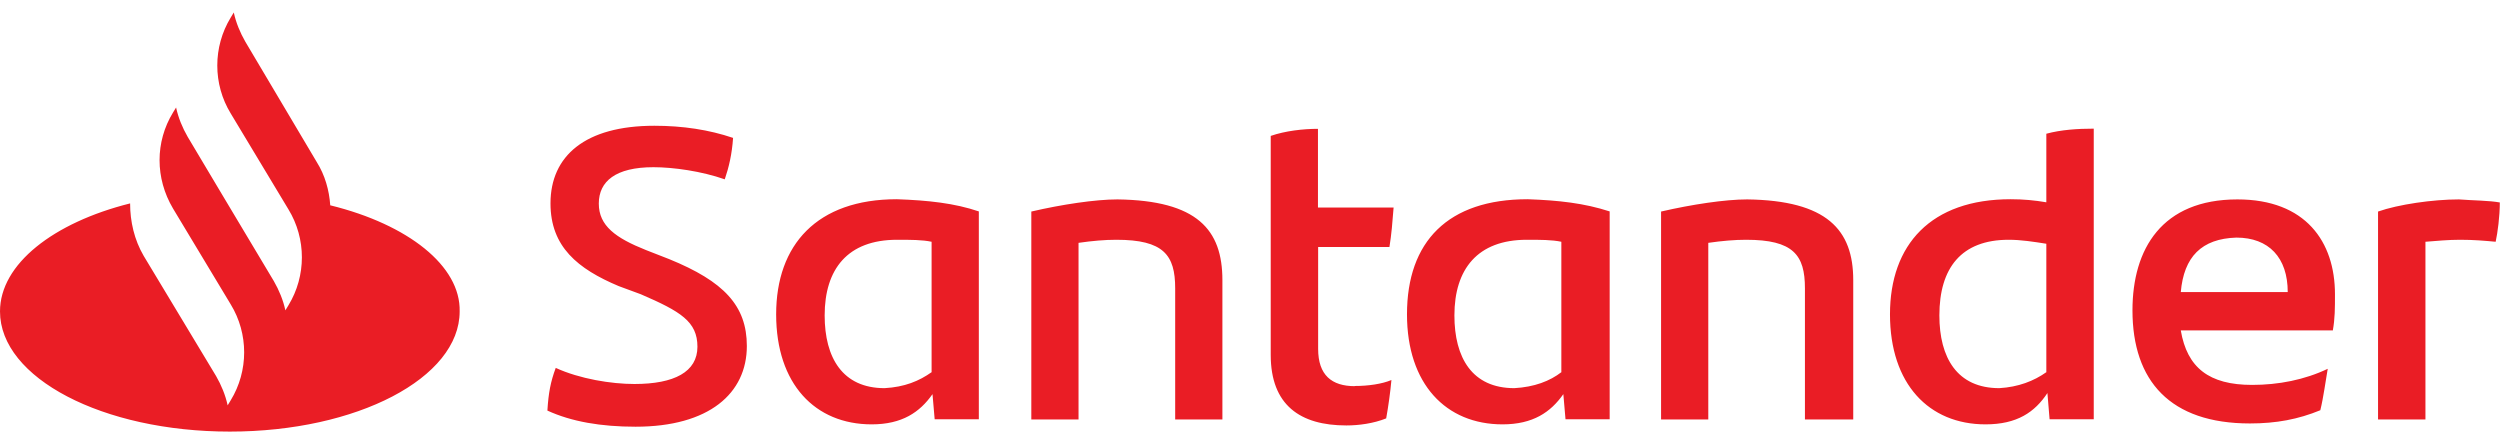 <svg width="152" height="27" viewBox="0 0 152 27" fill="none" xmlns="http://www.w3.org/2000/svg">
<path d="M151.989 12.3C151.989 13.159 151.857 14.138 151.736 14.699C151.032 14.633 150.394 14.578 149.569 14.578C148.865 14.578 148.161 14.644 147.467 14.699V25.503H144.585V12.862C145.806 12.432 147.908 12.124 149.503 12.124C150.339 12.19 151.362 12.191 152 12.312L151.989 12.3ZM132.592 17.758H139.094C139.094 15.667 137.95 14.446 135.97 14.446C133.857 14.512 132.779 15.612 132.592 17.758ZM141.845 20.09H132.592C132.977 22.357 134.308 23.402 136.927 23.402C138.533 23.402 140.118 23.094 141.526 22.423C141.394 23.16 141.273 24.139 141.075 24.942C139.733 25.493 138.401 25.746 136.795 25.746C131.954 25.746 129.654 23.171 129.654 18.869C129.654 15.128 131.448 12.124 136.036 12.124C140.184 12.124 141.966 14.699 141.966 17.89C141.966 18.748 141.966 19.364 141.834 20.101L141.845 20.09ZM124.417 22.61V14.82C123.647 14.699 122.888 14.578 122.128 14.578C119.246 14.578 117.914 16.294 117.914 19.177C117.914 21.752 118.993 23.6 121.556 23.6C122.701 23.534 123.658 23.171 124.428 22.621L124.417 22.61ZM127.3 7.822V25.493H124.615L124.483 23.897C123.713 25.063 122.635 25.801 120.72 25.801C117.276 25.801 114.911 23.347 114.911 19.111C114.911 14.875 117.397 12.113 122.249 12.113C123.02 12.113 123.713 12.179 124.417 12.3V8.131C125.308 7.888 126.331 7.822 127.3 7.822ZM112.677 17.032V25.503H109.74V17.527C109.74 15.502 109.035 14.578 106.164 14.578C105.471 14.578 104.7 14.644 103.864 14.765V25.503H100.993V12.862C102.852 12.432 104.887 12.124 106.23 12.124C111.071 12.19 112.677 13.962 112.677 17.032ZM94.93 22.61V14.699C94.358 14.578 93.654 14.578 92.829 14.578C89.836 14.578 88.428 16.36 88.428 19.177C88.428 21.752 89.506 23.6 92.07 23.6C93.28 23.534 94.237 23.171 94.941 22.621L94.93 22.61ZM97.868 12.851V25.493H95.183L95.051 23.963C94.281 25.063 93.203 25.801 91.354 25.801C87.91 25.801 85.545 23.347 85.545 19.111C85.545 14.688 88.031 12.113 92.884 12.113C94.787 12.18 96.327 12.355 97.857 12.851H97.868ZM82.365 23.468C83.19 23.468 84.027 23.347 84.599 23.105C84.533 23.842 84.412 24.7 84.28 25.438C83.51 25.746 82.618 25.867 81.859 25.867C79.053 25.867 77.26 24.634 77.26 21.576V8.263C78.151 7.954 79.24 7.833 80.132 7.833V12.62H84.731C84.665 13.478 84.599 14.281 84.478 15.018H80.143V21.212C80.143 22.808 80.968 23.479 82.376 23.479L82.365 23.468ZM74.322 17.032V25.503H71.451V17.527C71.451 15.502 70.746 14.578 67.875 14.578C67.171 14.578 66.412 14.644 65.575 14.765V25.503H62.704V12.862C64.552 12.432 66.599 12.124 67.941 12.124C72.793 12.19 74.322 13.962 74.322 17.032ZM56.641 22.61V14.699C56.069 14.578 55.365 14.578 54.54 14.578C51.536 14.578 50.139 16.36 50.139 19.177C50.139 21.752 51.228 23.6 53.781 23.6C54.991 23.534 55.882 23.171 56.652 22.621L56.641 22.61ZM59.513 12.851V25.493H56.828L56.696 23.963C55.926 25.063 54.848 25.801 52.999 25.801C49.556 25.801 47.19 23.347 47.19 19.111C47.19 14.875 49.677 12.113 54.529 12.113C56.443 12.18 58.038 12.355 59.502 12.851H59.513ZM33.283 24.942C33.349 23.897 33.47 23.226 33.789 22.368C35.252 23.039 37.167 23.347 38.575 23.347C40.996 23.347 42.404 22.61 42.404 21.081C42.404 19.551 41.381 18.935 38.96 17.89L37.618 17.395C35.131 16.349 33.47 15.007 33.47 12.367C33.47 9.484 35.571 7.646 39.785 7.646C41.513 7.646 43.108 7.888 44.571 8.384C44.505 9.363 44.318 10.166 44.065 10.903C42.657 10.408 40.941 10.166 39.73 10.166C37.431 10.166 36.407 11.024 36.407 12.377C36.407 13.731 37.431 14.468 39.279 15.205L40.688 15.755C44.01 17.109 45.408 18.583 45.408 21.037C45.408 23.919 43.108 25.944 38.641 25.944C36.539 25.944 34.746 25.636 33.283 24.964V24.942ZM20.08 12.488C20.014 11.563 19.761 10.65 19.255 9.847L14.919 2.541C14.6 1.991 14.347 1.375 14.215 0.759L14.028 1.067C12.939 2.849 12.939 5.116 14.028 6.898L17.538 12.73C18.627 14.512 18.627 16.779 17.538 18.561L17.351 18.869C17.219 18.253 16.966 17.637 16.647 17.087L13.456 11.75L11.41 8.318C11.091 7.767 10.838 7.151 10.706 6.535L10.518 6.843C9.429 8.626 9.429 10.837 10.518 12.675L14.028 18.506C15.117 20.288 15.117 22.555 14.028 24.337L13.841 24.645C13.709 24.029 13.456 23.413 13.137 22.863L8.736 15.557C8.164 14.578 7.911 13.467 7.911 12.367C3.257 13.533 0 16.052 0 18.935C0 22.984 6.249 26.241 13.973 26.241C21.697 26.241 27.947 22.984 27.947 18.935C28.013 16.173 24.822 13.654 20.102 12.488H20.08Z" fill="#EA1D25"/>
</svg>
